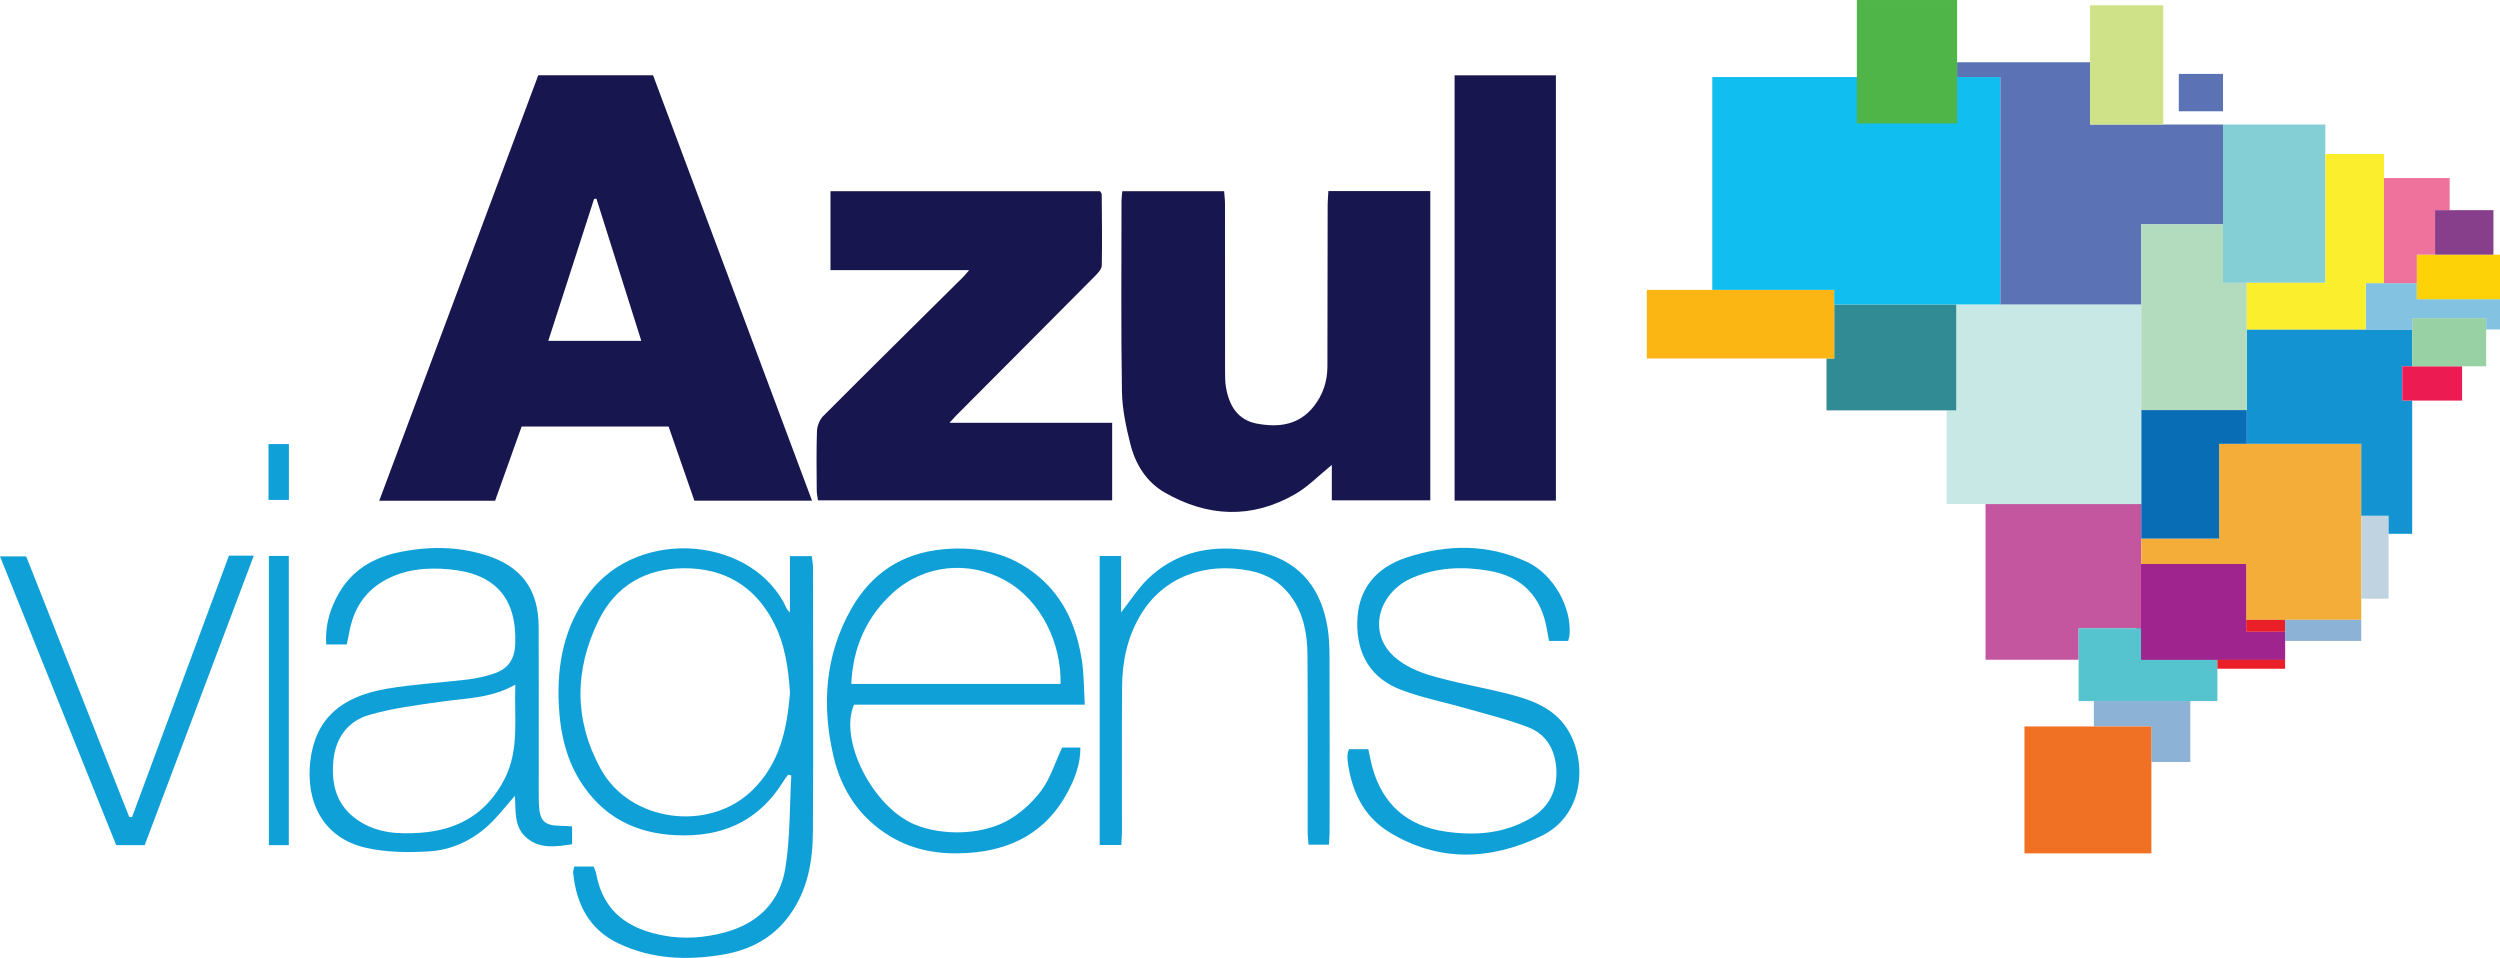 <svg xmlns="http://www.w3.org/2000/svg" xmlns:xlink="http://www.w3.org/1999/xlink" width="1530.72pt" height="586.52pt" viewBox="0 0 1530.72 586.52"><defs><clipPath id="clip1"><path d="M 1448 173 L 1530.719 173 L 1530.719 202 L 1448 202 Z M 1448 173 "></path></clipPath><clipPath id="clip2"><path d="M 1479 155 L 1530.719 155 L 1530.719 184 L 1479 184 Z M 1479 155 "></path></clipPath><clipPath id="clip3"><path d="M 341 335 L 498 335 L 498 586.52 L 341 586.52 Z M 341 335 "></path></clipPath></defs><g id="surface1"><path style=" stroke:none;fill-rule:evenodd;fill:rgb(62.7%,14.099%,55.299%);fill-opacity:1;" d="M 1308.141 345.312 L 1375.301 345.312 L 1375.301 386.762 L 1399.129 386.762 L 1399.129 403.953 L 1308.141 403.953 L 1308.141 345.312 "></path><path style=" stroke:none;fill-rule:evenodd;fill:rgb(76.9%,33.699%,62.7%);fill-opacity:1;" d="M 1215.719 308.621 L 1311.051 308.621 L 1311.051 384.688 L 1272.711 384.688 L 1272.711 403.953 L 1215.719 403.953 L 1215.719 308.621 "></path><path style=" stroke:none;fill-rule:evenodd;fill:rgb(54.9%,69.8%,83.499%);fill-opacity:1;" d="M 1341.102 466.551 L 1317.27 466.551 L 1317.27 444.789 L 1282.039 444.789 L 1282.039 429.246 L 1341.102 429.246 L 1341.102 466.551 "></path><path style=" stroke:none;fill-rule:evenodd;fill:rgb(33.299%,76.9%,80.8%);fill-opacity:1;" d="M 1357.68 429.246 L 1272.711 429.246 L 1272.711 384.688 L 1311.051 384.688 L 1311.051 403.953 L 1357.68 403.953 L 1357.68 429.246 "></path><path style=" stroke:none;fill-rule:evenodd;fill:rgb(94.499%,44.299%,14.099%);fill-opacity:1;" d="M 1239.551 444.789 L 1317.27 444.789 L 1317.27 522.508 L 1239.551 522.508 L 1239.551 444.789 "></path><path style=" stroke:none;fill-rule:evenodd;fill:rgb(95.299%,67.799%,21.999%);fill-opacity:1;" d="M 1445.762 379.508 L 1375.262 379.508 L 1375.262 345.312 L 1311.051 345.312 L 1311.051 329.766 L 1358.719 329.766 L 1358.719 271.738 L 1445.762 271.738 L 1445.762 379.508 "></path><path style=" stroke:none;fill-rule:evenodd;fill:rgb(62.7%,14.099%,55.299%);fill-opacity:1;" d="M 1399.129 386.762 L 1375.262 386.762 L 1375.262 345.312 L 1311.051 345.312 L 1311.051 403.953 L 1399.129 403.953 L 1399.129 386.762 "></path><path style=" stroke:none;fill-rule:evenodd;fill:rgb(91.8%,12.199%,15.7%);fill-opacity:1;" d="M 1399.129 403.953 L 1357.68 403.953 L 1357.68 409.465 L 1399.129 409.465 Z M 1399.129 379.508 L 1375.301 379.508 L 1375.301 386.762 L 1399.129 386.762 L 1399.129 379.508 "></path><path style=" stroke:none;fill-rule:evenodd;fill:rgb(54.9%,69.8%,83.499%);fill-opacity:1;" d="M 1445.762 392.434 L 1399.129 392.434 L 1399.129 379.508 L 1445.762 379.508 L 1445.762 392.434 "></path><path style=" stroke:none;fill-rule:evenodd;fill:rgb(75.299%,82.7%,87.799%);fill-opacity:1;" d="M 1462.512 315.789 L 1445.762 315.789 L 1445.762 366.566 L 1462.512 366.566 L 1462.512 315.789 "></path><path style=" stroke:none;fill-rule:evenodd;fill:rgb(7.799%,57.599%,81.999%);fill-opacity:1;" d="M 1476.949 326.844 L 1476.949 245.262 L 1470.871 245.262 L 1470.871 224.27 L 1476.949 224.27 L 1476.949 201.723 L 1375.66 201.723 L 1375.672 271.738 L 1445.762 271.738 L 1445.762 315.789 L 1462.512 315.789 L 1462.512 326.844 L 1476.949 326.844 "></path><path style=" stroke:none;fill-rule:evenodd;fill:rgb(3.899%,42.699%,71.399%);fill-opacity:1;" d="M 1311.051 251.07 L 1311.051 329.766 L 1358.719 329.766 L 1358.719 271.738 L 1375.672 271.738 L 1375.672 251.07 L 1311.051 251.07 "></path><path style=" stroke:none;fill-rule:evenodd;fill:rgb(78.4%,90.999%,89.799%);fill-opacity:1;" d="M 1311.051 186.41 L 1197.781 186.41 L 1197.781 251.27 L 1191.879 251.27 L 1191.879 308.621 L 1311.051 308.621 L 1311.051 186.41 "></path><path style=" stroke:none;fill-rule:evenodd;fill:rgb(19.199%,54.5%,57.999%);fill-opacity:1;" d="M 1197.781 251.27 L 1118.352 251.27 L 1118.352 219.496 L 1123.078 219.496 L 1123.078 186.41 L 1197.781 186.41 L 1197.781 251.27 "></path><path style=" stroke:none;fill-rule:evenodd;fill:rgb(98.799%,71.399%,8.199%);fill-opacity:1;" d="M 1123.078 219.496 L 1008.32 219.496 L 1008.32 177.484 L 1123.078 177.484 L 1123.078 219.496 "></path><path style=" stroke:none;fill-rule:evenodd;fill:rgb(6.299%,74.5%,94.099%);fill-opacity:1;" d="M 1048.41 47.168 L 1224.789 47.168 L 1224.789 186.41 L 1123.078 186.41 L 1123.078 177.484 L 1048.41 177.484 L 1048.41 47.168 "></path><path style=" stroke:none;fill-rule:evenodd;fill:rgb(35.699%,44.699%,70.999%);fill-opacity:1;" d="M 1279.711 38.125 L 1198.301 38.125 L 1198.301 47.168 L 1224.789 47.168 L 1224.789 186.41 L 1311.051 186.41 L 1311.051 137.363 L 1361.121 137.363 L 1361.121 76.242 L 1279.711 76.242 L 1279.711 38.125 "></path><path style=" stroke:none;fill-rule:evenodd;fill:rgb(31.4%,70.999%,28.2%);fill-opacity:1;" d="M 1198.301 0.004 L 1136.93 0.004 L 1136.93 75.598 L 1198.301 75.598 L 1198.301 0.004 "></path><path style=" stroke:none;fill-rule:evenodd;fill:rgb(81.599%,88.599%,52.899%);fill-opacity:1;" d="M 1279.711 3.234 L 1324.539 3.234 L 1324.539 76.242 L 1279.711 76.242 L 1279.711 3.234 "></path><path style=" stroke:none;fill-rule:evenodd;fill:rgb(70.2%,86.299%,74.899%);fill-opacity:1;" d="M 1311.051 251.07 L 1375.672 251.07 L 1375.672 173.156 L 1361.121 173.156 L 1361.121 137.363 L 1311.051 137.363 L 1311.051 251.07 "></path><path style=" stroke:none;fill-rule:evenodd;fill:rgb(51.799%,81.2%,83.899%);fill-opacity:1;" d="M 1361.121 76.242 L 1423.789 76.242 L 1423.789 173.156 L 1361.121 173.156 L 1361.121 76.242 "></path><path style=" stroke:none;fill-rule:evenodd;fill:rgb(35.699%,44.699%,70.999%);fill-opacity:1;" d="M 1334.051 45.258 L 1361.121 45.258 L 1361.121 68.133 L 1334.051 68.133 L 1334.051 45.258 "></path><path style=" stroke:none;fill-rule:evenodd;fill:rgb(92.2%,10.599%,31.799%);fill-opacity:1;" d="M 1507.5 245.262 L 1470.871 245.262 L 1470.871 224.27 L 1507.5 224.27 L 1507.5 245.262 "></path><path style=" stroke:none;fill-rule:evenodd;fill:rgb(59.599%,81.999%,64.299%);fill-opacity:1;" d="M 1476.949 224.27 L 1522.238 224.27 L 1522.238 194.785 L 1476.949 194.785 L 1476.949 224.27 "></path><g clip-path="url(#clip1)" clip-rule="nonzero"><path style=" stroke:none;fill-rule:evenodd;fill:rgb(51.799%,76.099%,88.199%);fill-opacity:1;" d="M 1448.531 201.723 L 1476.949 201.723 L 1476.949 194.785 L 1522.238 194.785 L 1522.238 201.723 L 1530.719 201.723 L 1530.719 183.172 L 1479.801 183.172 L 1479.801 173.344 L 1448.531 173.344 L 1448.531 201.723 "></path></g><g clip-path="url(#clip2)" clip-rule="nonzero"><path style=" stroke:none;fill-rule:evenodd;fill:rgb(99.199%,82.399%,2.699%);fill-opacity:1;" d="M 1530.719 183.172 L 1479.801 183.172 L 1479.801 155.926 L 1530.719 155.926 L 1530.719 183.172 "></path></g><path style=" stroke:none;fill-rule:evenodd;fill:rgb(98.399%,93.7%,17.599%);fill-opacity:1;" d="M 1459.699 94.281 L 1423.789 94.281 L 1423.789 173.156 L 1375.672 173.156 L 1375.672 201.723 L 1448.531 201.723 L 1448.531 173.344 L 1459.699 173.344 L 1459.699 94.281 "></path><path style=" stroke:none;fill-rule:evenodd;fill:rgb(93.3%,44.699%,61.2%);fill-opacity:1;" d="M 1459.699 109.02 L 1499.898 109.02 L 1499.898 128.676 L 1490.969 128.676 L 1490.969 155.926 L 1479.801 155.926 L 1479.801 173.344 L 1459.699 173.344 L 1459.699 109.02 "></path><path style=" stroke:none;fill-rule:evenodd;fill:rgb(52.899%,24.3%,54.5%);fill-opacity:1;" d="M 1490.969 128.676 L 1526.699 128.676 L 1526.699 155.926 L 1490.969 155.926 L 1490.969 128.676 "></path><path style=" stroke:none;fill-rule:nonzero;fill:rgb(9.399%,8.6%,30.6%);fill-opacity:1;" d="M 392.66 208.695 C 383.355 179.211 374.27 150.414 365.18 121.621 C 364.699 121.688 364.223 121.754 363.742 121.816 C 354.465 150.562 345.188 179.309 335.703 208.695 C 355.031 208.695 373.289 208.695 392.66 208.695 Z M 232.199 306.598 C 264.898 219.113 297.199 132.695 329.582 46.066 C 353.125 46.066 376.051 46.066 399.855 46.066 C 432.164 132.539 464.516 219.121 497.18 306.535 C 472.66 306.535 449.379 306.535 425.145 306.535 C 419.996 291.723 414.77 276.684 409.371 261.148 C 379.633 261.148 349.922 261.148 319.391 261.148 C 314.062 276.059 308.645 291.227 303.148 306.598 C 279.723 306.598 256.809 306.598 232.199 306.598 "></path><path style=" stroke:none;fill-rule:nonzero;fill:rgb(9.399%,8.6%,30.6%);fill-opacity:1;" d="M 813.355 117.004 C 834.688 117.004 854.988 117.004 875.75 117.004 C 875.75 180.301 875.75 242.992 875.75 306.352 C 855.789 306.352 836.062 306.352 815.453 306.352 C 815.453 299.094 815.453 291.848 815.453 284.668 C 807.645 290.984 800.965 297.977 792.922 302.598 C 766.387 317.852 739.406 316.613 713.199 301.598 C 702.031 295.199 695.305 284.441 692.191 272.184 C 689.492 261.555 687.133 250.52 686.953 239.625 C 686.32 200.781 686.676 161.918 686.684 123.062 C 686.688 121.266 686.973 119.473 687.18 117.059 C 708.004 117.059 728.434 117.059 749.516 117.059 C 749.719 119.891 750.051 122.387 750.051 124.883 C 750.086 158.953 750.062 193.02 750.098 227.09 C 750.102 230.395 750.086 233.754 750.629 236.992 C 752.504 248.164 757.621 257.121 769.613 259.379 C 782.922 261.879 795.477 260.316 804.559 248.633 C 810.039 241.586 812.738 233.445 812.758 224.496 C 812.82 191.531 812.84 158.57 812.906 125.605 C 812.914 122.91 813.184 120.215 813.355 117.004 "></path><path style=" stroke:none;fill-rule:nonzero;fill:rgb(9.399%,8.6%,30.6%);fill-opacity:1;" d="M 593.391 165.41 C 564.57 165.41 536.891 165.41 508.5 165.41 C 508.5 149.012 508.5 133.367 508.5 117.055 C 563.645 117.055 618.539 117.055 673.535 117.055 C 673.914 117.73 674.562 118.355 674.57 118.988 C 674.684 133.527 674.898 148.066 674.605 162.598 C 674.562 164.73 672.34 167.117 670.602 168.871 C 642.207 197.496 613.73 226.039 585.277 254.609 C 584.262 255.629 583.32 256.727 581.359 258.859 C 615.129 258.859 647.73 258.859 680.965 258.859 C 680.965 275.047 680.965 290.355 680.965 306.348 C 620.98 306.348 561.141 306.348 500.828 306.348 C 500.555 304.242 500.09 302.289 500.082 300.336 C 500.012 288.184 499.789 276.02 500.223 263.883 C 500.336 260.77 501.852 256.961 504.027 254.777 C 532.473 226.242 561.156 197.941 589.766 169.57 C 590.754 168.59 591.605 167.469 593.391 165.41 "></path><path style=" stroke:none;fill-rule:nonzero;fill:rgb(9.399%,8.6%,30.6%);fill-opacity:1;" d="M 890.621 46.145 C 911.305 46.145 931.617 46.145 952.66 46.145 C 952.66 132.898 952.66 219.434 952.66 306.492 C 931.938 306.492 911.621 306.492 890.621 306.492 C 890.621 219.766 890.621 133.23 890.621 46.145 "></path><g clip-path="url(#clip3)" clip-rule="nonzero"><path style=" stroke:none;fill-rule:nonzero;fill:rgb(5.899%,62.7%,84.698%);fill-opacity:1;" d="M 483.684 424.402 C 482.77 408.605 480.48 393.777 473.195 380.145 C 461.699 358.617 443.297 347.977 419.301 347.93 C 395.621 347.883 377.066 358.426 366.535 379.844 C 351.637 410.133 351.406 440.965 367.852 470.887 C 385.656 503.289 433.84 509.746 460.434 484.062 C 477.633 467.453 481.898 446.223 483.684 424.402 Z M 483.656 375.051 C 483.656 363.062 483.656 352.129 483.656 340.523 C 488.391 340.523 492.414 340.523 497.059 340.523 C 497.348 343.184 497.812 345.488 497.812 347.793 C 497.855 401.582 498.035 455.371 497.738 509.156 C 497.637 527.398 494.508 545.148 483.383 560.441 C 473.293 574.316 459.316 581.66 442.633 584.484 C 420.723 588.195 399.195 587.324 378.855 577.734 C 360.82 569.227 352.824 553.629 350.945 534.414 C 350.844 533.375 351.285 532.281 351.59 530.582 C 355.52 530.582 359.395 530.582 363.496 530.582 C 364.062 532.137 364.77 533.453 365.023 534.855 C 369.332 558.602 385.102 568.84 406.188 572.797 C 418.852 575.176 431.41 574.227 443.902 570.859 C 464.523 565.305 477.656 551.844 480.91 531.332 C 483.859 512.766 483.438 493.668 484.504 474.805 C 483.871 474.645 483.238 474.488 482.609 474.328 C 481.734 475.512 480.762 476.633 479.996 477.879 C 466 500.723 445.805 511.512 418.848 511.504 C 393.199 511.492 372.387 502.832 357.52 481.691 C 346.91 466.605 342.953 449.195 342.125 431.102 C 341 406.578 345.492 383.465 360.609 363.258 C 391.449 322.039 462.035 328.605 481.859 372.957 C 482.051 373.391 482.492 373.711 483.656 375.051 "></path></g><path style=" stroke:none;fill-rule:nonzero;fill:rgb(5.899%,62.7%,84.698%);fill-opacity:1;" d="M 315.539 419.184 C 300.852 427.562 285.586 427.441 270.723 429.547 C 255.68 431.672 240.426 433.562 225.91 437.785 C 212.77 441.609 205.293 452.09 204.074 466.199 C 202.809 480.875 206.227 493.492 219.258 502.309 C 231.02 510.262 244.195 510.84 257.496 509.883 C 280.359 508.234 297.98 498.227 308.852 477.137 C 318.289 458.82 314.688 439.426 315.539 419.184 Z M 212.312 394.609 C 207.859 394.609 204.133 394.609 199.742 394.609 C 198.973 382.883 202.07 372.66 207.523 363.176 C 215.562 349.195 228.359 341.535 243.723 338.262 C 261.777 334.41 279.93 334.371 297.691 339.992 C 319.48 346.887 329.75 361.055 329.828 384.02 C 329.941 416.977 329.859 449.934 329.863 482.895 C 329.863 485.84 329.828 488.785 329.934 491.73 C 330.328 502.91 333.141 505.621 344.191 505.668 C 346 505.676 347.809 505.848 350.281 505.977 C 350.281 509.648 350.281 512.953 350.281 516.934 C 340.57 518.398 330.992 519.961 322.773 513.281 C 314.344 506.426 315.91 496.125 315.27 487.25 C 309.809 493.395 304.781 500.16 298.652 505.699 C 288.574 514.812 276.191 520.484 262.797 521.281 C 249.922 522.047 236.484 521.938 224.012 519.086 C 197.484 513.02 186.949 490.566 190.062 465.5 C 193.152 440.598 208.266 426.555 236.906 421.695 C 253.367 418.902 270.148 418.023 286.75 416 C 291.836 415.379 296.922 414.184 301.809 412.629 C 311.082 409.68 315.129 403.91 315.477 394.148 C 316.484 366.027 303.074 351.105 274.996 348.574 C 260.734 347.289 247.09 348.562 234.504 355.953 C 222.766 362.848 216.465 373.43 213.973 386.555 C 213.496 389.059 212.945 391.547 212.312 394.609 "></path><path style=" stroke:none;fill-rule:nonzero;fill:rgb(5.899%,62.7%,84.698%);fill-opacity:1;" d="M 649.375 418.781 C 649.93 394.461 637.945 367.609 614.988 355.105 C 592.992 343.129 565.801 345.621 546.645 363.031 C 530.621 377.594 522.227 396.352 521.227 418.781 C 564.699 418.781 607.043 418.781 649.375 418.781 Z M 664.219 431.477 C 615.852 431.477 569.18 431.477 522.93 431.477 C 513.508 452.699 534.02 493.785 559.895 504.762 C 568.551 508.434 578.824 509.867 588.289 509.613 C 597.566 509.367 607.586 507.285 615.742 503.055 C 624.07 498.73 631.75 491.738 637.461 484.211 C 643.07 476.816 645.848 467.277 650.324 457.699 C 653.074 457.699 656.965 457.699 661.5 457.699 C 661.598 467.809 658.141 476.691 653.695 485.035 C 640.727 509.383 619.441 520.547 592.578 522.266 C 575.875 523.336 559.883 520.957 545.246 512.188 C 526.445 500.922 515.188 483.887 510.348 463.129 C 503.062 431.867 505.055 401.191 521.289 372.672 C 533.582 351.074 552.172 338.703 577.227 336.344 C 599.062 334.281 619 338.691 636.02 353.082 C 652.062 366.641 659.516 384.844 662.508 405.031 C 663.73 413.301 663.637 421.762 664.219 431.477 "></path><path style=" stroke:none;fill-rule:nonzero;fill:rgb(5.899%,62.7%,84.698%);fill-opacity:1;" d="M 960.156 392.453 C 956.32 392.453 952.605 392.453 948.422 392.453 C 947.996 390.047 947.605 387.93 947.25 385.805 C 943.773 365.148 931.98 352.863 911.305 349.402 C 895.484 346.754 879.758 347.336 864.715 353.812 C 845.215 362.207 837.875 384.457 851.059 399.453 C 856.738 405.918 865.906 410.492 874.359 413.098 C 890.68 418.117 907.699 420.805 924.27 425.07 C 939.086 428.891 953.266 434.293 961.148 448.934 C 971.688 468.504 969.285 499.602 943.578 511.953 C 912.555 526.867 880.84 527.961 850.688 509.574 C 834.66 499.805 827.156 483.703 825.07 465.18 C 824.93 463.91 825.02 462.598 825.145 461.32 C 825.215 460.625 825.594 459.961 826.023 458.734 C 829.691 458.734 833.41 458.734 837.797 458.734 C 838.648 462.551 839.316 466.297 840.324 469.949 C 846.59 492.605 861.754 505.684 884.648 509.098 C 902.973 511.832 921.121 510.602 937.594 500.719 C 948.141 494.391 953.238 484.523 952.98 472.516 C 952.723 460.504 947.723 450.059 936.148 445.48 C 923.914 440.641 910.973 437.555 898.285 433.898 C 884.875 430.035 871.047 427.344 858.035 422.449 C 839.426 415.453 830.695 400.719 831.027 381.008 C 831.367 360.574 842.5 347.531 861.262 341.352 C 886.004 333.195 910.82 332.871 934.969 344.066 C 950.852 351.43 962.43 371.551 961.02 388.836 C 960.934 389.891 960.531 390.922 960.156 392.453 "></path><path style=" stroke:none;fill-rule:nonzero;fill:rgb(5.899%,62.7%,84.698%);fill-opacity:1;" d="M 686.566 517.402 C 681.914 517.402 677.996 517.402 673.324 517.402 C 673.324 458.453 673.324 399.762 673.324 340.445 C 677.758 340.445 681.66 340.445 686.434 340.445 C 686.434 352.102 686.434 363.574 686.434 374.98 C 692.109 367.777 696.785 360.258 702.973 354.316 C 718.023 339.863 736.598 334.508 757.215 336.141 C 762.879 336.59 768.652 337.117 774.09 338.625 C 797.113 345.016 809.023 361.258 812.812 384.066 C 813.801 390.02 814.031 396.152 814.051 402.203 C 814.168 437.93 814.125 473.652 814.105 509.379 C 814.105 511.742 813.875 514.105 813.715 517.195 C 809.547 517.195 805.715 517.195 801.215 517.195 C 801.016 514.488 800.676 511.992 800.672 509.496 C 800.637 473.402 800.805 437.309 800.551 401.219 C 800.461 388.605 798.391 376.293 790.75 365.598 C 784.43 356.754 775.938 351.559 765.32 349.465 C 737.176 343.914 712.297 353.66 698.625 376.094 C 690.359 389.652 687.152 404.762 687.043 420.453 C 686.832 449.914 686.988 479.379 686.961 508.844 C 686.957 511.391 686.734 513.938 686.566 517.402 "></path><path style=" stroke:none;fill-rule:nonzero;fill:rgb(5.899%,62.7%,84.698%);fill-opacity:1;" d="M 140.176 340.238 C 145.527 340.238 149.684 340.238 155.387 340.238 C 132.938 399.805 110.816 458.5 88.605 517.445 C 82.781 517.445 77.547 517.445 71.148 517.445 C 47.645 459.051 24.051 400.438 0 340.688 C 5.805 340.688 10.508 340.688 16.043 340.688 C 37.02 393.727 58.078 446.98 79.133 500.234 C 79.707 500.254 80.277 500.273 80.852 500.293 C 100.609 446.988 120.367 393.684 140.176 340.238 "></path><path style=" stroke:none;fill-rule:nonzero;fill:rgb(5.899%,62.7%,84.698%);fill-opacity:1;" d="M 176.832 517.477 C 172.426 517.477 168.852 517.477 164.641 517.477 C 164.641 458.336 164.641 399.664 164.641 340.41 C 168.773 340.41 172.48 340.41 176.832 340.41 C 176.832 399.457 176.832 458.125 176.832 517.477 "></path><path style=" stroke:none;fill-rule:nonzero;fill:rgb(5.899%,62.7%,84.698%);fill-opacity:1;" d="M 164.402 306.086 C 164.402 294.441 164.402 283.523 164.402 271.895 C 168.633 271.895 172.461 271.895 176.887 271.895 C 176.887 283.266 176.887 294.32 176.887 306.086 C 172.848 306.086 169.016 306.086 164.402 306.086 "></path></g></svg>